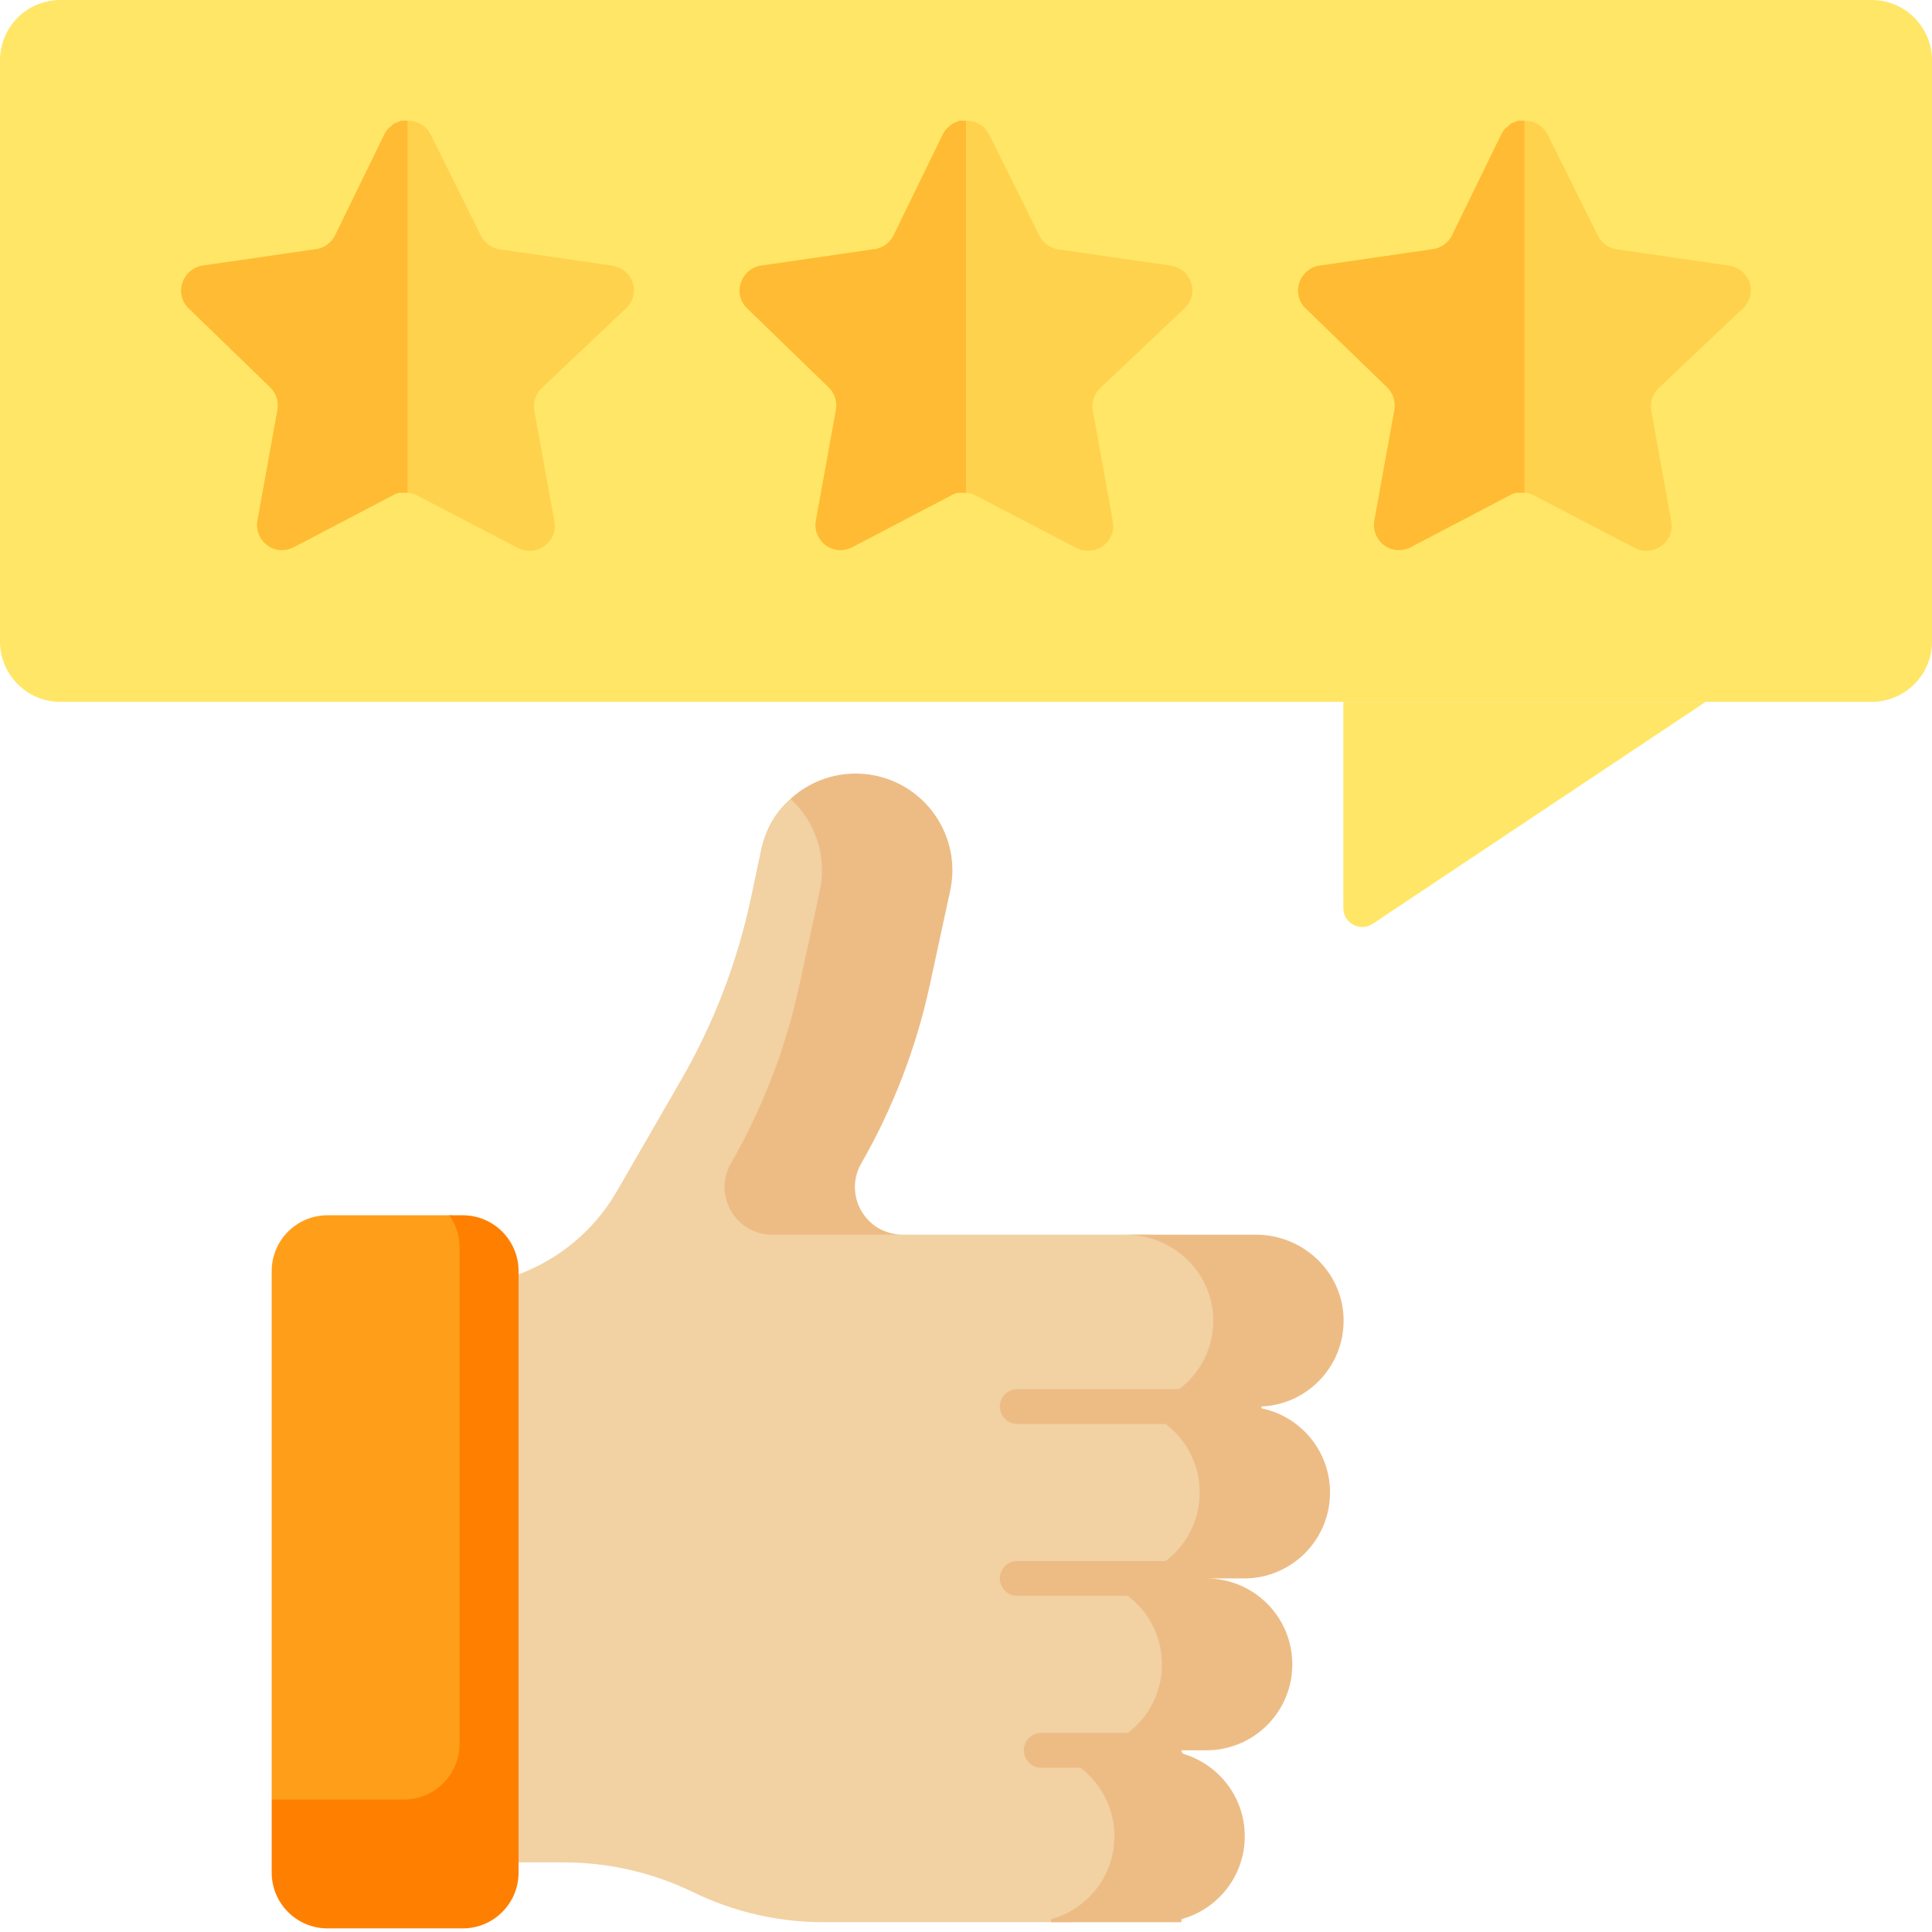 <svg width="512" height="512" viewBox="0 0 512 512" fill="none" xmlns="http://www.w3.org/2000/svg">
    <path d="M0 16C0 7.163 7.163 0 16 0H496C504.837 0 512 7.163 512 16V170C512 178.837 504.837 186 496 186H16C7.163 186 0 178.837 0 170V16Z"
          fill="#FFE666"/>
    <path d="M143.501 102.911C141.947 104.417 141.233 106.594 141.587 108.73L146.92 138.246C147.37 140.748 146.314 143.279 144.221 144.725C142.169 146.225 139.439 146.405 137.202 145.205L110.631 131.347C109.707 130.855 108.681 130.591 107.631 130.561H106.006C105.442 130.645 104.89 130.825 104.386 131.101L77.809 145.025C76.496 145.685 75.008 145.919 73.55 145.685C69.998 145.013 67.629 141.63 68.211 138.06L73.55 108.544C73.904 106.39 73.19 104.201 71.636 102.671L49.973 81.674C48.161 79.916 47.531 77.276 48.359 74.894C49.163 72.519 51.215 70.785 53.693 70.395L83.509 66.07C85.776 65.836 87.768 64.456 88.788 62.416L101.926 35.48C102.238 34.88 102.64 34.328 103.126 33.86L103.666 33.44C103.948 33.128 104.272 32.87 104.632 32.66L105.286 32.42L106.306 32H108.831C111.087 32.234 113.073 33.584 114.111 35.599L127.423 62.416C128.383 64.378 130.249 65.74 132.402 66.07L162.218 70.395C164.738 70.755 166.844 72.495 167.678 74.894C168.464 77.3 167.786 79.94 165.938 81.674L143.501 102.911Z"
          fill="#FFD24D"/>
    <path d="M108 32V130.581C107.878 130.571 107.755 130.565 107.631 130.561H106.006C105.442 130.645 104.89 130.825 104.386 131.101L77.809 145.025C76.496 145.685 75.008 145.919 73.55 145.685C69.998 145.013 67.629 141.63 68.211 138.06L73.55 108.544C73.904 106.39 73.19 104.201 71.636 102.671L49.973 81.674C48.161 79.916 47.531 77.276 48.359 74.894C49.163 72.519 51.215 70.785 53.693 70.395L83.509 66.07C85.776 65.836 87.768 64.456 88.788 62.416L101.926 35.48C102.238 34.88 102.64 34.328 103.126 33.86L103.666 33.44C103.948 33.128 104.272 32.87 104.632 32.66L105.286 32.42L106.306 32H108Z"
          fill="#FFBB33"/>
    <path d="M291.501 102.911C289.947 104.417 289.233 106.594 289.587 108.73L294.92 138.246C295.37 140.748 294.314 143.279 292.221 144.725C290.169 146.225 287.439 146.405 285.202 145.205L258.631 131.347C257.707 130.855 256.681 130.591 255.631 130.561H254.006C253.442 130.645 252.89 130.825 252.386 131.101L225.809 145.025C224.496 145.685 223.008 145.919 221.55 145.685C217.998 145.013 215.629 141.63 216.211 138.06L221.55 108.544C221.904 106.39 221.19 104.201 219.636 102.671L197.973 81.674C196.161 79.916 195.531 77.276 196.359 74.894C197.163 72.519 199.215 70.785 201.693 70.395L231.509 66.07C233.776 65.836 235.768 64.456 236.788 62.416L249.926 35.48C250.238 34.88 250.64 34.328 251.126 33.86L251.666 33.44C251.948 33.128 252.272 32.87 252.632 32.66L253.286 32.42L254.306 32H256.831C259.087 32.234 261.073 33.584 262.111 35.599L275.423 62.416C276.383 64.378 278.249 65.74 280.402 66.07L310.218 70.395C312.738 70.755 314.844 72.495 315.678 74.894C316.464 77.3 315.786 79.94 313.938 81.674L291.501 102.911Z"
          fill="#FFD24D"/>
    <path d="M256 32V130.581C255.878 130.571 255.755 130.565 255.631 130.561H254.006C253.442 130.645 252.89 130.825 252.386 131.101L225.809 145.025C224.496 145.685 223.008 145.919 221.55 145.685C217.998 145.013 215.629 141.63 216.211 138.06L221.55 108.544C221.904 106.39 221.19 104.201 219.636 102.671L197.973 81.674C196.161 79.916 195.531 77.276 196.359 74.894C197.163 72.519 199.215 70.785 201.693 70.395L231.509 66.07C233.776 65.836 235.768 64.456 236.788 62.416L249.926 35.48C250.238 34.88 250.64 34.328 251.126 33.86L251.666 33.44C251.948 33.128 252.272 32.87 252.632 32.66L253.286 32.42L254.306 32H256Z"
          fill="#FFBB33"/>
    <path d="M439.501 102.911C437.947 104.417 437.233 106.594 437.587 108.73L442.92 138.246C443.37 140.748 442.314 143.279 440.221 144.725C438.169 146.225 435.439 146.405 433.202 145.205L406.631 131.347C405.707 130.855 404.681 130.591 403.631 130.561H402.006C401.442 130.645 400.89 130.825 400.386 131.101L373.809 145.025C372.496 145.685 371.008 145.919 369.55 145.685C365.998 145.013 363.629 141.63 364.211 138.06L369.55 108.544C369.904 106.39 369.19 104.201 367.636 102.671L345.973 81.674C344.161 79.916 343.531 77.276 344.359 74.894C345.163 72.519 347.215 70.785 349.693 70.395L379.509 66.07C381.776 65.836 383.768 64.456 384.788 62.416L397.926 35.48C398.238 34.88 398.64 34.328 399.126 33.86L399.666 33.44C399.948 33.128 400.272 32.87 400.632 32.66L401.286 32.42L402.306 32H404.831C407.087 32.234 409.073 33.584 410.111 35.599L423.423 62.416C424.383 64.378 426.249 65.74 428.402 66.07L458.218 70.395C460.738 70.755 462.844 72.495 463.678 74.894C464.464 77.3 463.786 79.94 461.938 81.674L439.501 102.911Z"
          fill="#FFD24D"/>
    <path d="M404 32V130.581C403.878 130.571 403.755 130.565 403.631 130.561H402.006C401.442 130.645 400.89 130.825 400.386 131.101L373.809 145.025C372.496 145.685 371.008 145.919 369.55 145.685C365.998 145.013 363.629 141.63 364.211 138.06L369.55 108.544C369.904 106.39 369.19 104.201 367.636 102.671L345.973 81.674C344.161 79.916 343.531 77.276 344.359 74.894C345.163 72.519 347.215 70.785 349.693 70.395L379.509 66.07C381.776 65.836 383.768 64.456 384.788 62.416L397.926 35.48C398.238 34.88 398.64 34.328 399.126 33.86L399.666 33.44C399.948 33.128 400.272 32.87 400.632 32.66L401.286 32.42L402.306 32H404Z"
          fill="#FFBB33"/>
    <path d="M356 186H452L363.774 244.818C360.451 247.033 356 244.651 356 240.657V186Z" fill="#FFE666"/>
    <path d="M300.79 372.756H304.389C317.122 372.756 327.414 362.306 327.158 349.515C326.908 337.046 316.41 327.209 303.939 327.209H239.198C237.576 327.209 236.056 326.914 234.671 326.386C228.945 324.2 222.807 323.309 216.678 323.309H212.656C202.956 323.309 196.881 312.822 201.707 304.408C210.143 289.698 216.262 273.775 219.848 257.202L223.14 241.984C226.569 230.776 225.702 221.727 221.9 214.826L209.484 211.704C205.466 215.227 202.866 219.708 201.676 225.339L199.039 237.821C195.445 254.831 189.186 271.166 180.493 286.222L163.478 315.692C154.476 331.285 137.838 340.891 119.833 340.891V493.546H149.351C161.273 493.546 173.039 496.256 183.76 501.472C194.481 506.688 206.247 509.398 218.169 509.398H278.612H284.175V508.597C293.849 505.969 300.964 497.13 300.964 486.624C300.964 476.118 293.849 467.279 284.175 464.651V463.85H290.79C303.368 463.85 313.564 453.654 313.564 441.077C313.564 428.5 303.368 418.303 290.79 418.303H300.791C313.369 418.303 323.565 408.107 323.565 395.53C323.564 382.952 313.368 372.756 300.79 372.756Z"
          fill="#F2D1A3"/>
    <path d="M217.287 235.936L211.842 261.101C208.256 277.675 202.138 293.597 193.702 308.307C188.876 316.722 194.951 327.209 204.65 327.209H239.198C229.498 327.209 223.424 316.722 228.249 308.307C236.685 293.597 242.804 277.675 246.39 261.101L251.835 235.936C254.761 222.085 245.906 208.485 232.055 205.558C223.666 203.786 215.373 206.34 209.484 211.704C215.963 217.628 219.233 226.725 217.287 235.936Z"
          fill="#EDBC85"/>
    <path d="M329.704 372.756H333.303C346.037 372.756 356.329 362.306 356.072 349.515C355.822 337.046 345.325 327.209 332.853 327.209H313.088H298.281C310.691 327.209 321.18 336.938 321.52 349.343C321.873 362.213 311.545 372.756 298.755 372.756H295.156C307.734 372.756 317.93 382.952 317.93 395.53C317.93 408.108 307.734 418.303 295.156 418.303H285.156C297.733 418.303 307.929 428.499 307.929 441.077C307.929 453.655 297.733 463.85 285.156 463.85H278.54V464.651C288.214 467.28 295.329 476.118 295.329 486.624C295.329 497.13 288.214 505.969 278.54 508.598V509.399H278.611H307.104H313.088V508.598C322.762 505.969 329.877 497.13 329.877 486.624C329.877 476.399 323.136 467.752 313.857 464.874C313.404 464.734 313.088 464.325 313.088 463.85H319.703C332.281 463.85 342.477 453.655 342.477 441.077C342.477 428.5 332.281 418.303 319.703 418.303H329.704C342.282 418.303 352.477 408.108 352.477 395.53C352.478 382.952 342.282 372.756 329.704 372.756Z"
          fill="#EDBC85"/>
    <path d="M110.567 480.461C118.99 480.461 125.819 473.633 125.819 465.209V329.717C125.819 326.943 123.133 322.059 119.046 322.059H86.797C78.625 322.059 72 328.684 72 336.856V476.893L76.821 480.461H110.567Z"
          fill="#FF9F19"/>
    <path d="M122.633 322.059H119.046C120.775 324.48 121.796 327.443 121.796 330.646V462.096C121.796 470.268 115.172 476.893 107 476.893H72V496.249C72 504.421 78.625 511.046 86.797 511.046H122.633C130.805 511.046 137.43 504.421 137.43 496.249V336.856C137.429 328.684 130.805 322.059 122.633 322.059Z"
          fill="#FF8000"/>
    <path d="M329.704 377.374H269.59C267.04 377.374 264.972 375.307 264.972 372.756C264.972 370.206 267.04 368.138 269.59 368.138H329.704C332.255 368.138 334.322 370.206 334.322 372.756C334.322 375.307 332.255 377.374 329.704 377.374Z"
          fill="#EDBC85"/>
    <path d="M311.333 422.921H269.59C267.04 422.921 264.972 420.854 264.972 418.303C264.972 415.752 267.04 413.685 269.59 413.685H311.333C313.884 413.685 315.951 415.753 315.951 418.303C315.951 420.854 313.884 422.921 311.333 422.921Z"
          fill="#EDBC85"/>
    <path d="M304.713 468.469H275.946C273.395 468.469 271.327 466.401 271.327 463.851C271.327 461.3 273.395 459.233 275.946 459.233H304.713C307.264 459.233 309.331 461.3 309.331 463.851C309.331 466.401 307.264 468.469 304.713 468.469Z"
          fill="#EDBC85"/>
</svg>
